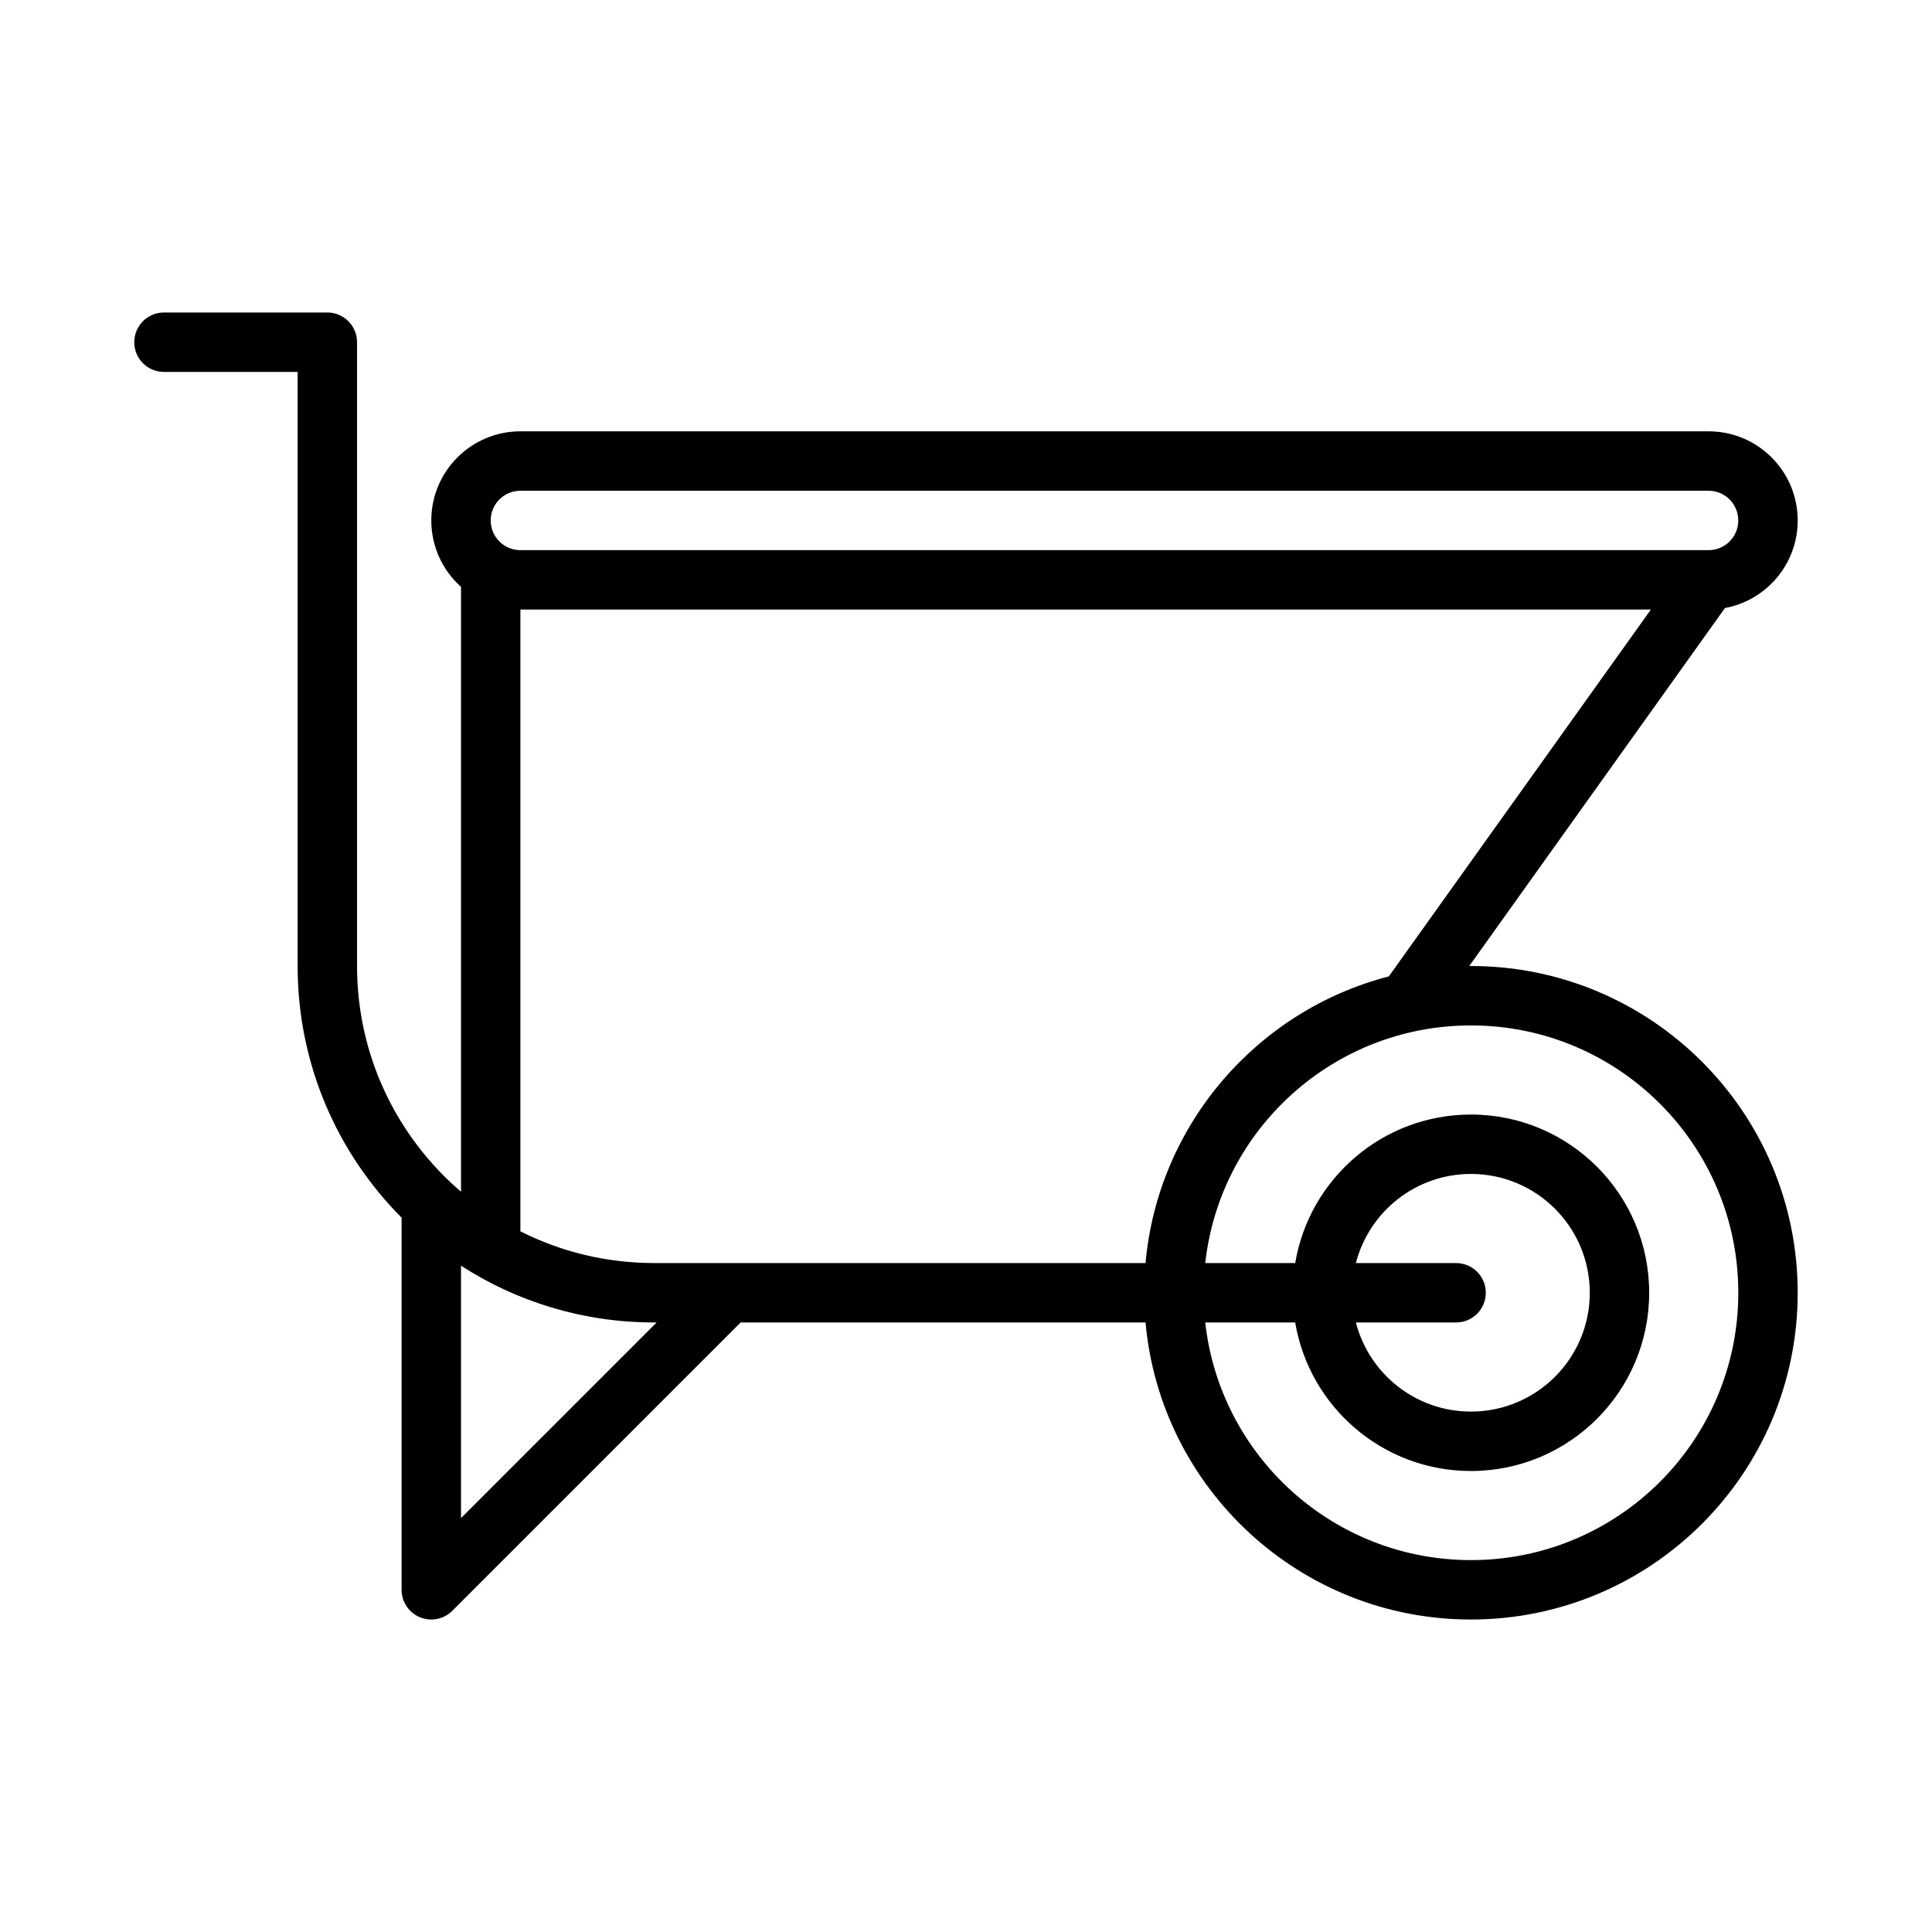 <?xml version="1.0" encoding="UTF-8"?>
<!-- Uploaded to: ICON Repo, www.iconrepo.com, Generator: ICON Repo Mixer Tools -->
<svg fill="#000000" width="800px" height="800px" version="1.1" viewBox="144 144 512 512" xmlns="http://www.w3.org/2000/svg">
 <path d="m179.58 234.69c0-4.348 3.523-7.875 7.871-7.875h43.297c4.348 0 7.871 3.527 7.871 7.875v165.31c0 23.941 10.688 45.383 27.555 59.824v-160.3c-4.832-4.324-7.875-10.605-7.875-17.602 0-13.043 10.574-23.617 23.617-23.617h314.88c13.043 0 23.613 10.574 23.613 23.617 0 11.562-8.309 21.184-19.281 23.219l-67.758 94.863h0.449c47.82 0 86.59 38.766 86.59 86.59 0 47.824-38.77 86.594-86.59 86.594-45.172 0-82.262-34.586-86.242-78.723h-107.3l-76.414 76.418c-2.25 2.25-5.637 2.922-8.578 1.703-2.941-1.215-4.859-4.086-4.859-7.269v-98.633c-17.027-17.086-27.551-40.656-27.551-66.68v-157.44h-35.426c-4.348 0-7.871-3.523-7.871-7.871zm401.92 70.848h-299.59v164.78c10.648 5.375 22.684 8.402 35.426 8.402h130.24c3.316-36.789 29.641-66.945 64.477-75.961zm-264.16 188.93h0.676l-51.844 51.844v-66.887c14.742 9.52 32.309 15.043 51.168 15.043zm216.48 62.977c-36.469 0-66.5-27.551-70.418-62.977h23.84c3.746 22.34 23.172 39.363 46.578 39.363 26.086 0 47.23-21.148 47.23-47.234 0-26.086-21.145-47.23-47.23-47.23-23.406 0-42.832 17.02-46.578 39.359h-23.84c3.918-35.426 33.949-62.977 70.418-62.977 39.129 0 70.848 31.719 70.848 70.848s-31.719 70.848-70.848 70.848zm0-39.359c-14.672 0-27-10.035-30.496-23.617h26.559c4.348 0 7.871-3.523 7.871-7.871s-3.523-7.871-7.871-7.871h-26.559c3.496-13.582 15.824-23.617 30.496-23.617 17.391 0 31.488 14.098 31.488 31.488s-14.098 31.488-31.488 31.488zm-251.91-244.03h314.88c4.348 0 7.871 3.523 7.871 7.871 0 4.348-3.523 7.871-7.871 7.871h-314.88c-4.348 0-7.871-3.523-7.871-7.871 0-4.348 3.523-7.871 7.871-7.871z" fill-rule="evenodd"/>
</svg>